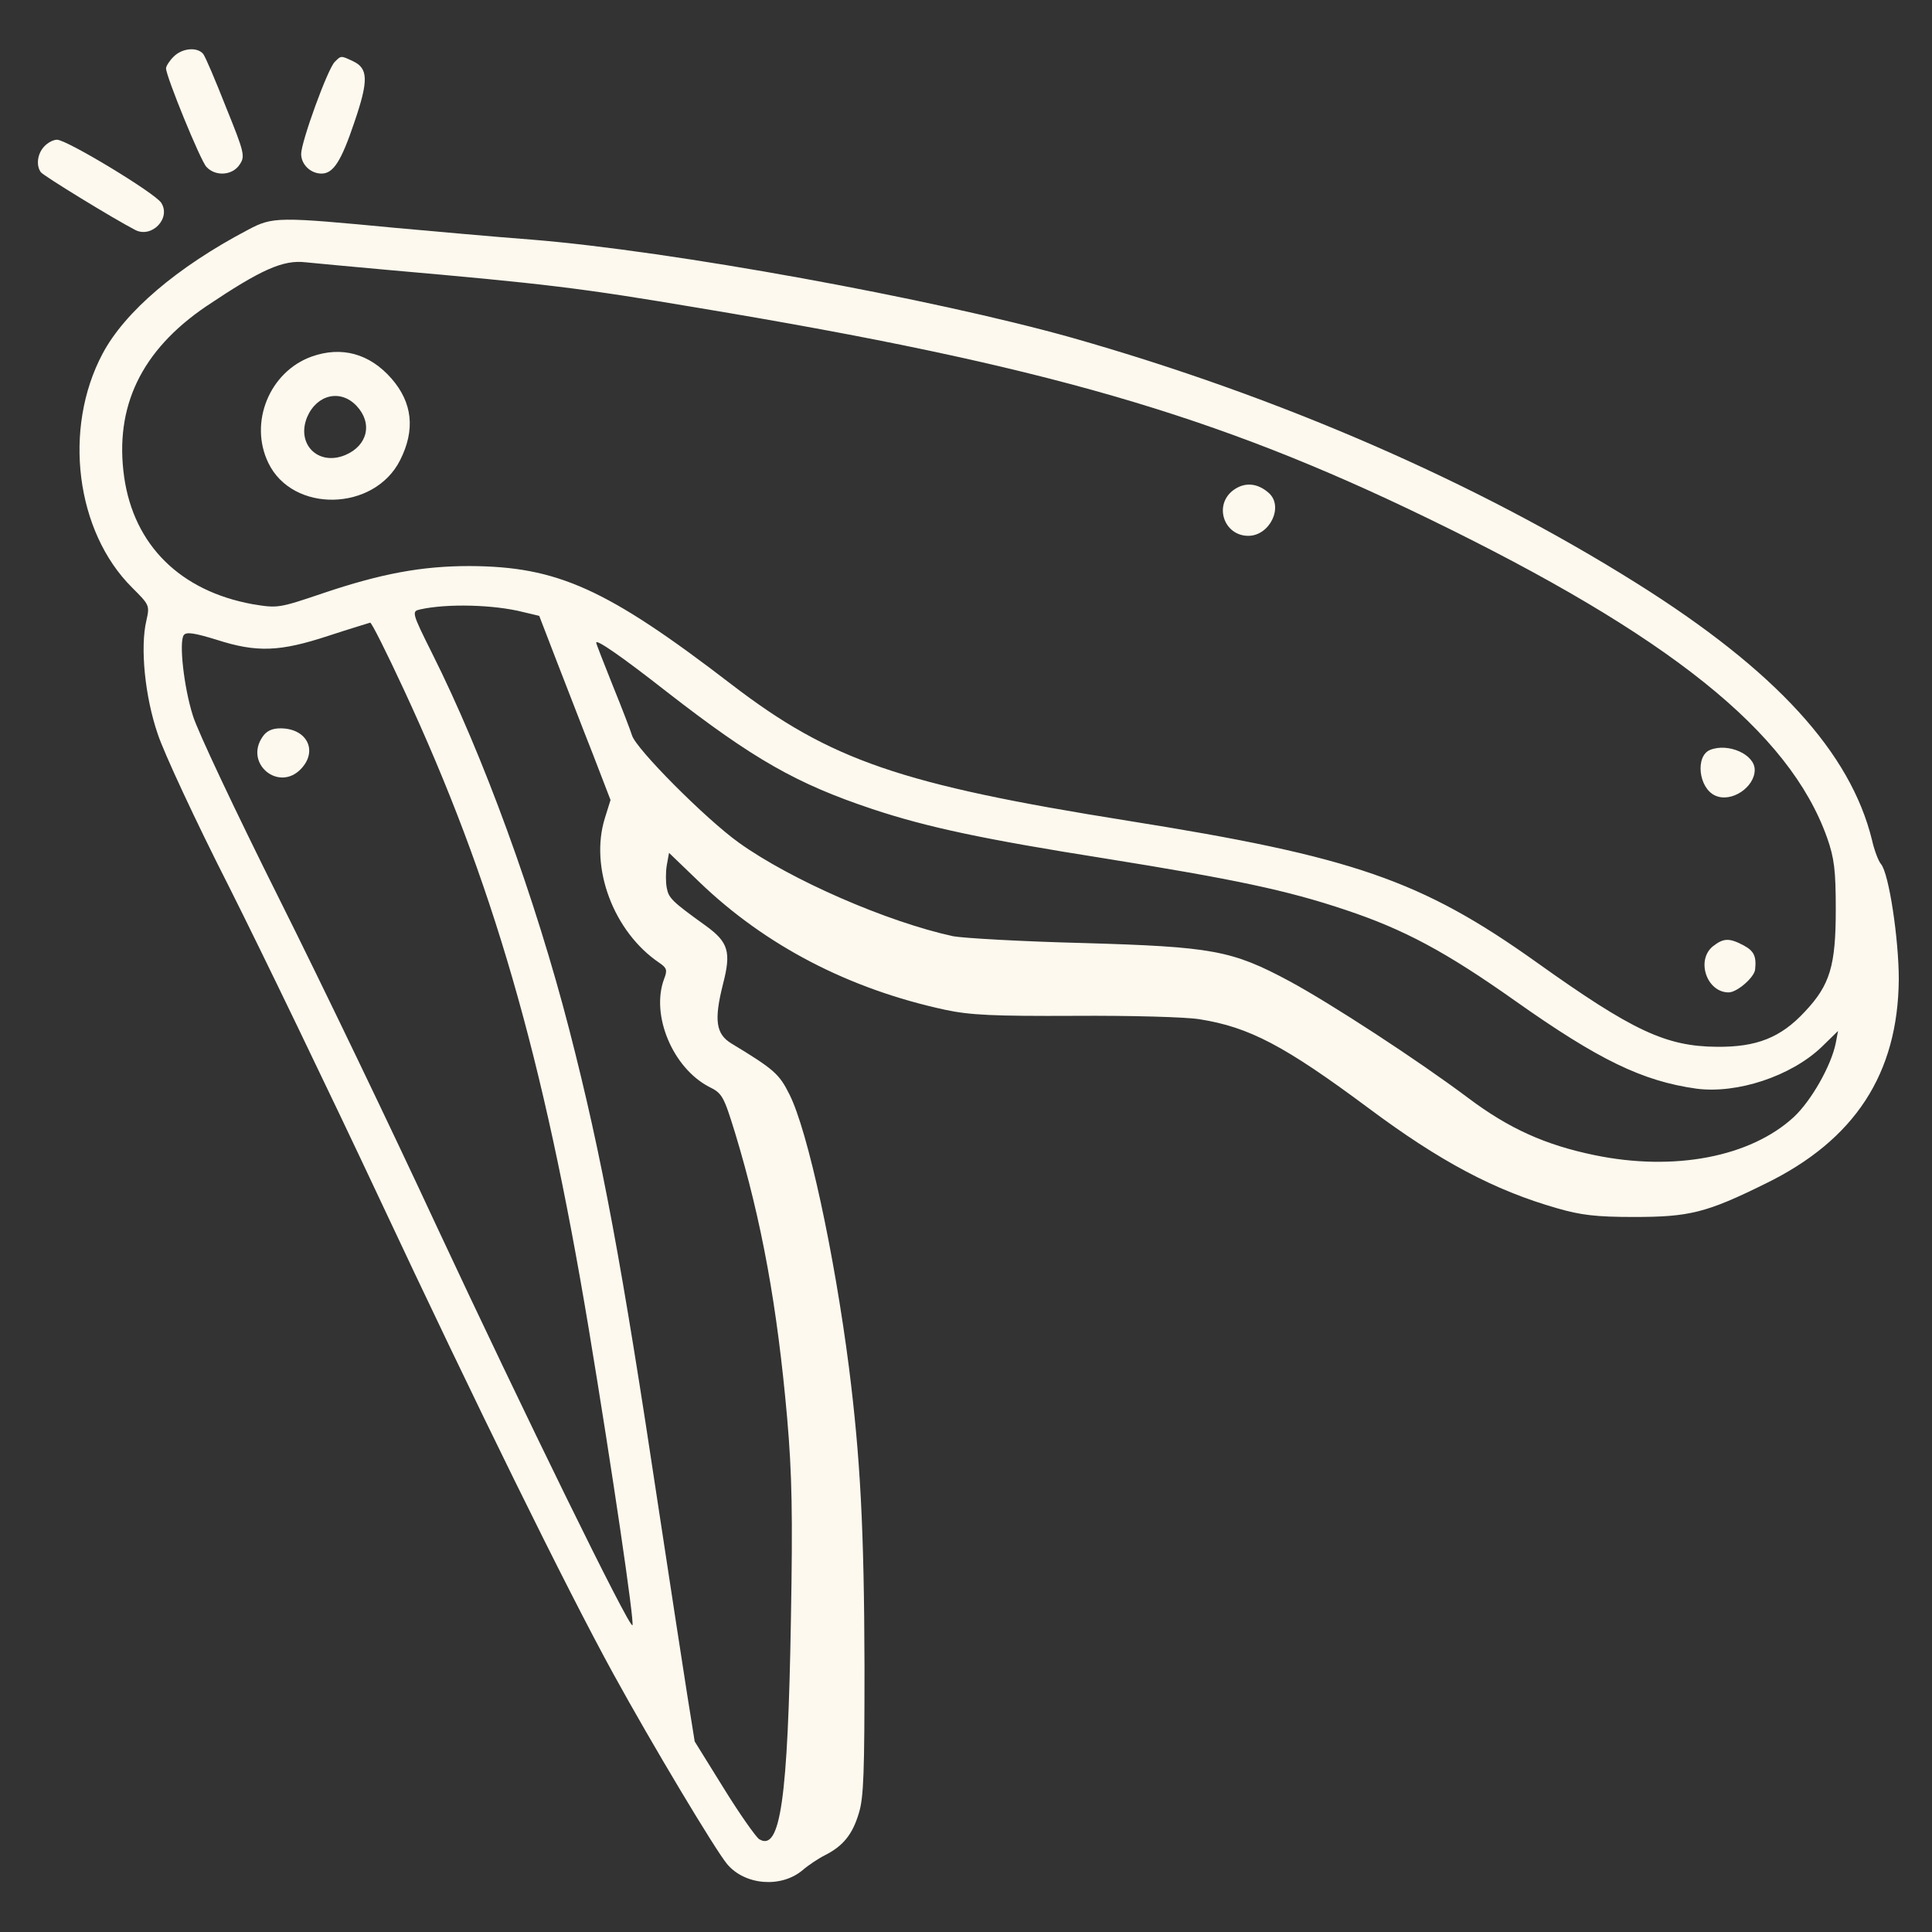 <?xml version="1.0" encoding="UTF-8"?> <svg xmlns="http://www.w3.org/2000/svg" width="84" height="84" viewBox="0 0 84 84" fill="none"><rect x="0" y="0" width="84" height="84" fill="#333333" stroke="none"/><path d="M7.547 2.465C7.366 2.645 7.219 2.875 7.219 2.973C7.219 3.318 8.712 6.977 8.974 7.255C9.368 7.682 10.106 7.633 10.418 7.157C10.664 6.796 10.631 6.648 9.827 4.663C9.368 3.498 8.925 2.448 8.827 2.334C8.564 2.038 7.924 2.087 7.547 2.465Z" fill="#FEF9EE"></path><path d="M14.554 2.691C14.242 3.002 13.094 6.169 13.094 6.694C13.094 7.153 13.504 7.547 13.98 7.547C14.488 7.547 14.833 7.022 15.407 5.316C16.03 3.495 16.014 2.97 15.341 2.658C14.816 2.412 14.833 2.412 14.554 2.691Z" fill="#FEF9EE"></path><path d="M1.921 6.37C1.626 6.682 1.56 7.19 1.774 7.486C1.872 7.633 4.924 9.504 5.875 9.996C6.597 10.373 7.45 9.487 7.007 8.814C6.728 8.388 2.906 6.075 2.479 6.075C2.315 6.075 2.069 6.206 1.921 6.37Z" fill="#FEF9EE"></path><path d="M10.779 9.993C7.694 11.617 5.43 13.553 4.462 15.374C2.723 18.639 3.298 23.118 5.742 25.546C6.497 26.301 6.513 26.317 6.366 26.974C6.087 28.138 6.3 30.288 6.858 31.912C7.12 32.716 8.515 35.718 9.959 38.556C11.386 41.395 14.323 47.481 16.488 52.092C20.688 61.049 24.626 69.056 26.66 72.763C28.334 75.815 31.106 80.442 31.615 81.049C32.386 81.967 33.961 82.099 34.896 81.311C35.142 81.098 35.585 80.802 35.88 80.655C36.651 80.261 37.062 79.769 37.341 78.834C37.554 78.161 37.587 77.029 37.587 72.435C37.57 66.463 37.406 63.395 36.914 59.474C36.274 54.487 35.126 49.171 34.322 47.58C33.879 46.694 33.666 46.497 31.795 45.365C31.123 44.955 31.041 44.348 31.434 42.789C31.795 41.395 31.68 40.968 30.68 40.246C29.22 39.196 29.072 39.048 28.99 38.606C28.941 38.359 28.941 37.916 28.99 37.621L29.088 37.08L30.417 38.359C33.288 41.116 36.914 43.002 41.098 43.905C42.18 44.135 43.181 44.184 46.741 44.167C49.137 44.151 51.565 44.217 52.155 44.315C54.321 44.66 55.847 45.463 59.489 48.17C62.59 50.484 64.952 51.747 67.709 52.535C68.726 52.83 69.398 52.912 71.039 52.912C73.451 52.912 74.189 52.731 76.748 51.468C80.653 49.565 82.523 46.677 82.556 42.576C82.556 40.837 82.13 37.982 81.785 37.572C81.67 37.441 81.49 36.965 81.391 36.522C80.456 32.716 77.208 29.156 71.17 25.366C64.116 20.936 55.617 17.245 46.61 14.685C40.54 12.979 29.203 10.912 23.133 10.42C21.377 10.288 18.72 10.042 17.227 9.911C12.075 9.419 11.862 9.419 10.779 9.993ZM16.816 11.732C23.723 12.339 25.233 12.52 30.384 13.389C45.38 15.883 52.812 18.032 62.098 22.544C72.581 27.63 77.798 31.813 79.439 36.423C79.751 37.309 79.816 37.834 79.816 39.541C79.816 41.985 79.57 42.822 78.471 43.987C77.421 45.119 76.371 45.529 74.648 45.513C72.433 45.496 70.99 44.824 66.806 41.838C61.786 38.261 58.816 37.244 49.038 35.685C39.162 34.11 36.11 33.06 31.812 29.763C26.365 25.579 24.232 24.627 20.409 24.611C18.342 24.611 16.57 24.939 14.044 25.792C12.108 26.448 12.075 26.448 10.976 26.268C7.842 25.694 5.824 23.709 5.398 20.739C4.971 17.688 6.136 15.243 8.958 13.323C11.353 11.716 12.305 11.289 13.289 11.404C13.601 11.437 15.192 11.585 16.816 11.732ZM22.755 26.613L23.445 26.777L24.216 28.778C24.642 29.861 25.331 31.666 25.774 32.781L26.545 34.783L26.299 35.57C25.627 37.72 26.677 40.525 28.678 41.87C28.99 42.084 29.023 42.182 28.875 42.559C28.284 44.135 29.252 46.431 30.827 47.252C31.401 47.531 31.467 47.662 31.959 49.253C33.124 53.092 33.797 56.816 34.223 61.64C34.437 64.101 34.469 65.873 34.388 70.385C34.256 78.243 33.928 80.523 33.009 79.966C32.862 79.867 32.156 78.867 31.467 77.751L30.204 75.716L29.876 73.666C29.695 72.534 29.137 68.875 28.629 65.545C27.038 54.963 26.184 50.336 24.757 44.791C23.28 39.065 21.016 32.847 18.785 28.401C17.899 26.629 17.899 26.58 18.26 26.498C19.425 26.235 21.476 26.285 22.755 26.613ZM17.555 29.976C21.41 38.277 23.625 45.923 25.594 57.752C26.611 63.888 27.595 70.565 27.497 70.663C27.366 70.811 22.788 61.459 18.949 53.24C17.062 49.171 13.995 42.789 12.124 39.048C10.254 35.308 8.564 31.731 8.384 31.108C7.99 29.861 7.777 27.909 7.99 27.613C8.105 27.466 8.433 27.515 9.401 27.81C11.173 28.384 12.173 28.335 14.273 27.646C15.225 27.334 16.045 27.088 16.095 27.072C16.16 27.072 16.816 28.384 17.555 29.976ZM29.006 30.091C32.763 33.011 34.634 34.077 37.931 35.177C40.294 35.964 42.755 36.489 48.054 37.326C53.665 38.228 55.945 38.704 58.488 39.557C61.048 40.41 62.852 41.378 65.871 43.511C69.513 46.087 71.416 47.006 73.763 47.334C75.534 47.563 77.864 46.792 79.193 45.529L79.915 44.824L79.816 45.349C79.62 46.333 78.75 47.859 77.995 48.564C76.109 50.303 72.794 50.943 69.316 50.221C67.184 49.778 65.609 49.073 63.82 47.727C61.655 46.103 57.881 43.642 56.06 42.658C53.55 41.313 52.713 41.165 47.086 41.001C44.428 40.935 41.885 40.788 41.442 40.706C38.571 40.082 34.388 38.261 32.123 36.637C30.68 35.603 27.661 32.568 27.48 31.977C27.415 31.764 27.038 30.78 26.644 29.812C26.25 28.827 25.922 27.991 25.922 27.942C25.922 27.777 27.038 28.549 29.006 30.091Z" fill="#FEF9EE"></path><path d="M13.554 15.502C11.717 16.158 10.815 18.373 11.668 20.128C12.718 22.31 16.261 22.245 17.393 20.014C18.066 18.685 17.935 17.503 17.016 16.453C16.064 15.37 14.85 15.042 13.554 15.502ZM15.507 17.651C16.212 18.406 15.982 19.374 15.014 19.784C13.833 20.276 12.865 19.308 13.357 18.127C13.784 17.142 14.818 16.913 15.507 17.651Z" fill="#FEF9EE"></path><path d="M53.601 21.328C52.764 21.984 53.223 23.297 54.273 23.297C55.208 23.297 55.816 22.034 55.176 21.443C54.667 20.984 54.093 20.951 53.601 21.328Z" fill="#FEF9EE"></path><path d="M74.356 32.603C73.7 32.865 73.848 34.26 74.57 34.588C75.275 34.916 76.292 34.227 76.292 33.472C76.292 32.8 75.144 32.291 74.356 32.603Z" fill="#FEF9EE"></path><path d="M74.47 41.147C73.732 41.754 74.208 43.148 75.159 43.148C75.52 43.148 76.259 42.509 76.308 42.164C76.374 41.573 76.259 41.344 75.799 41.098C75.176 40.77 74.93 40.786 74.47 41.147Z" fill="#FEF9EE"></path><path d="M11.421 32.028C10.601 33.193 12.127 34.456 13.095 33.422C13.833 32.635 13.341 31.667 12.193 31.667C11.832 31.667 11.585 31.782 11.421 32.028Z" fill="#FEF9EE"></path></svg> 